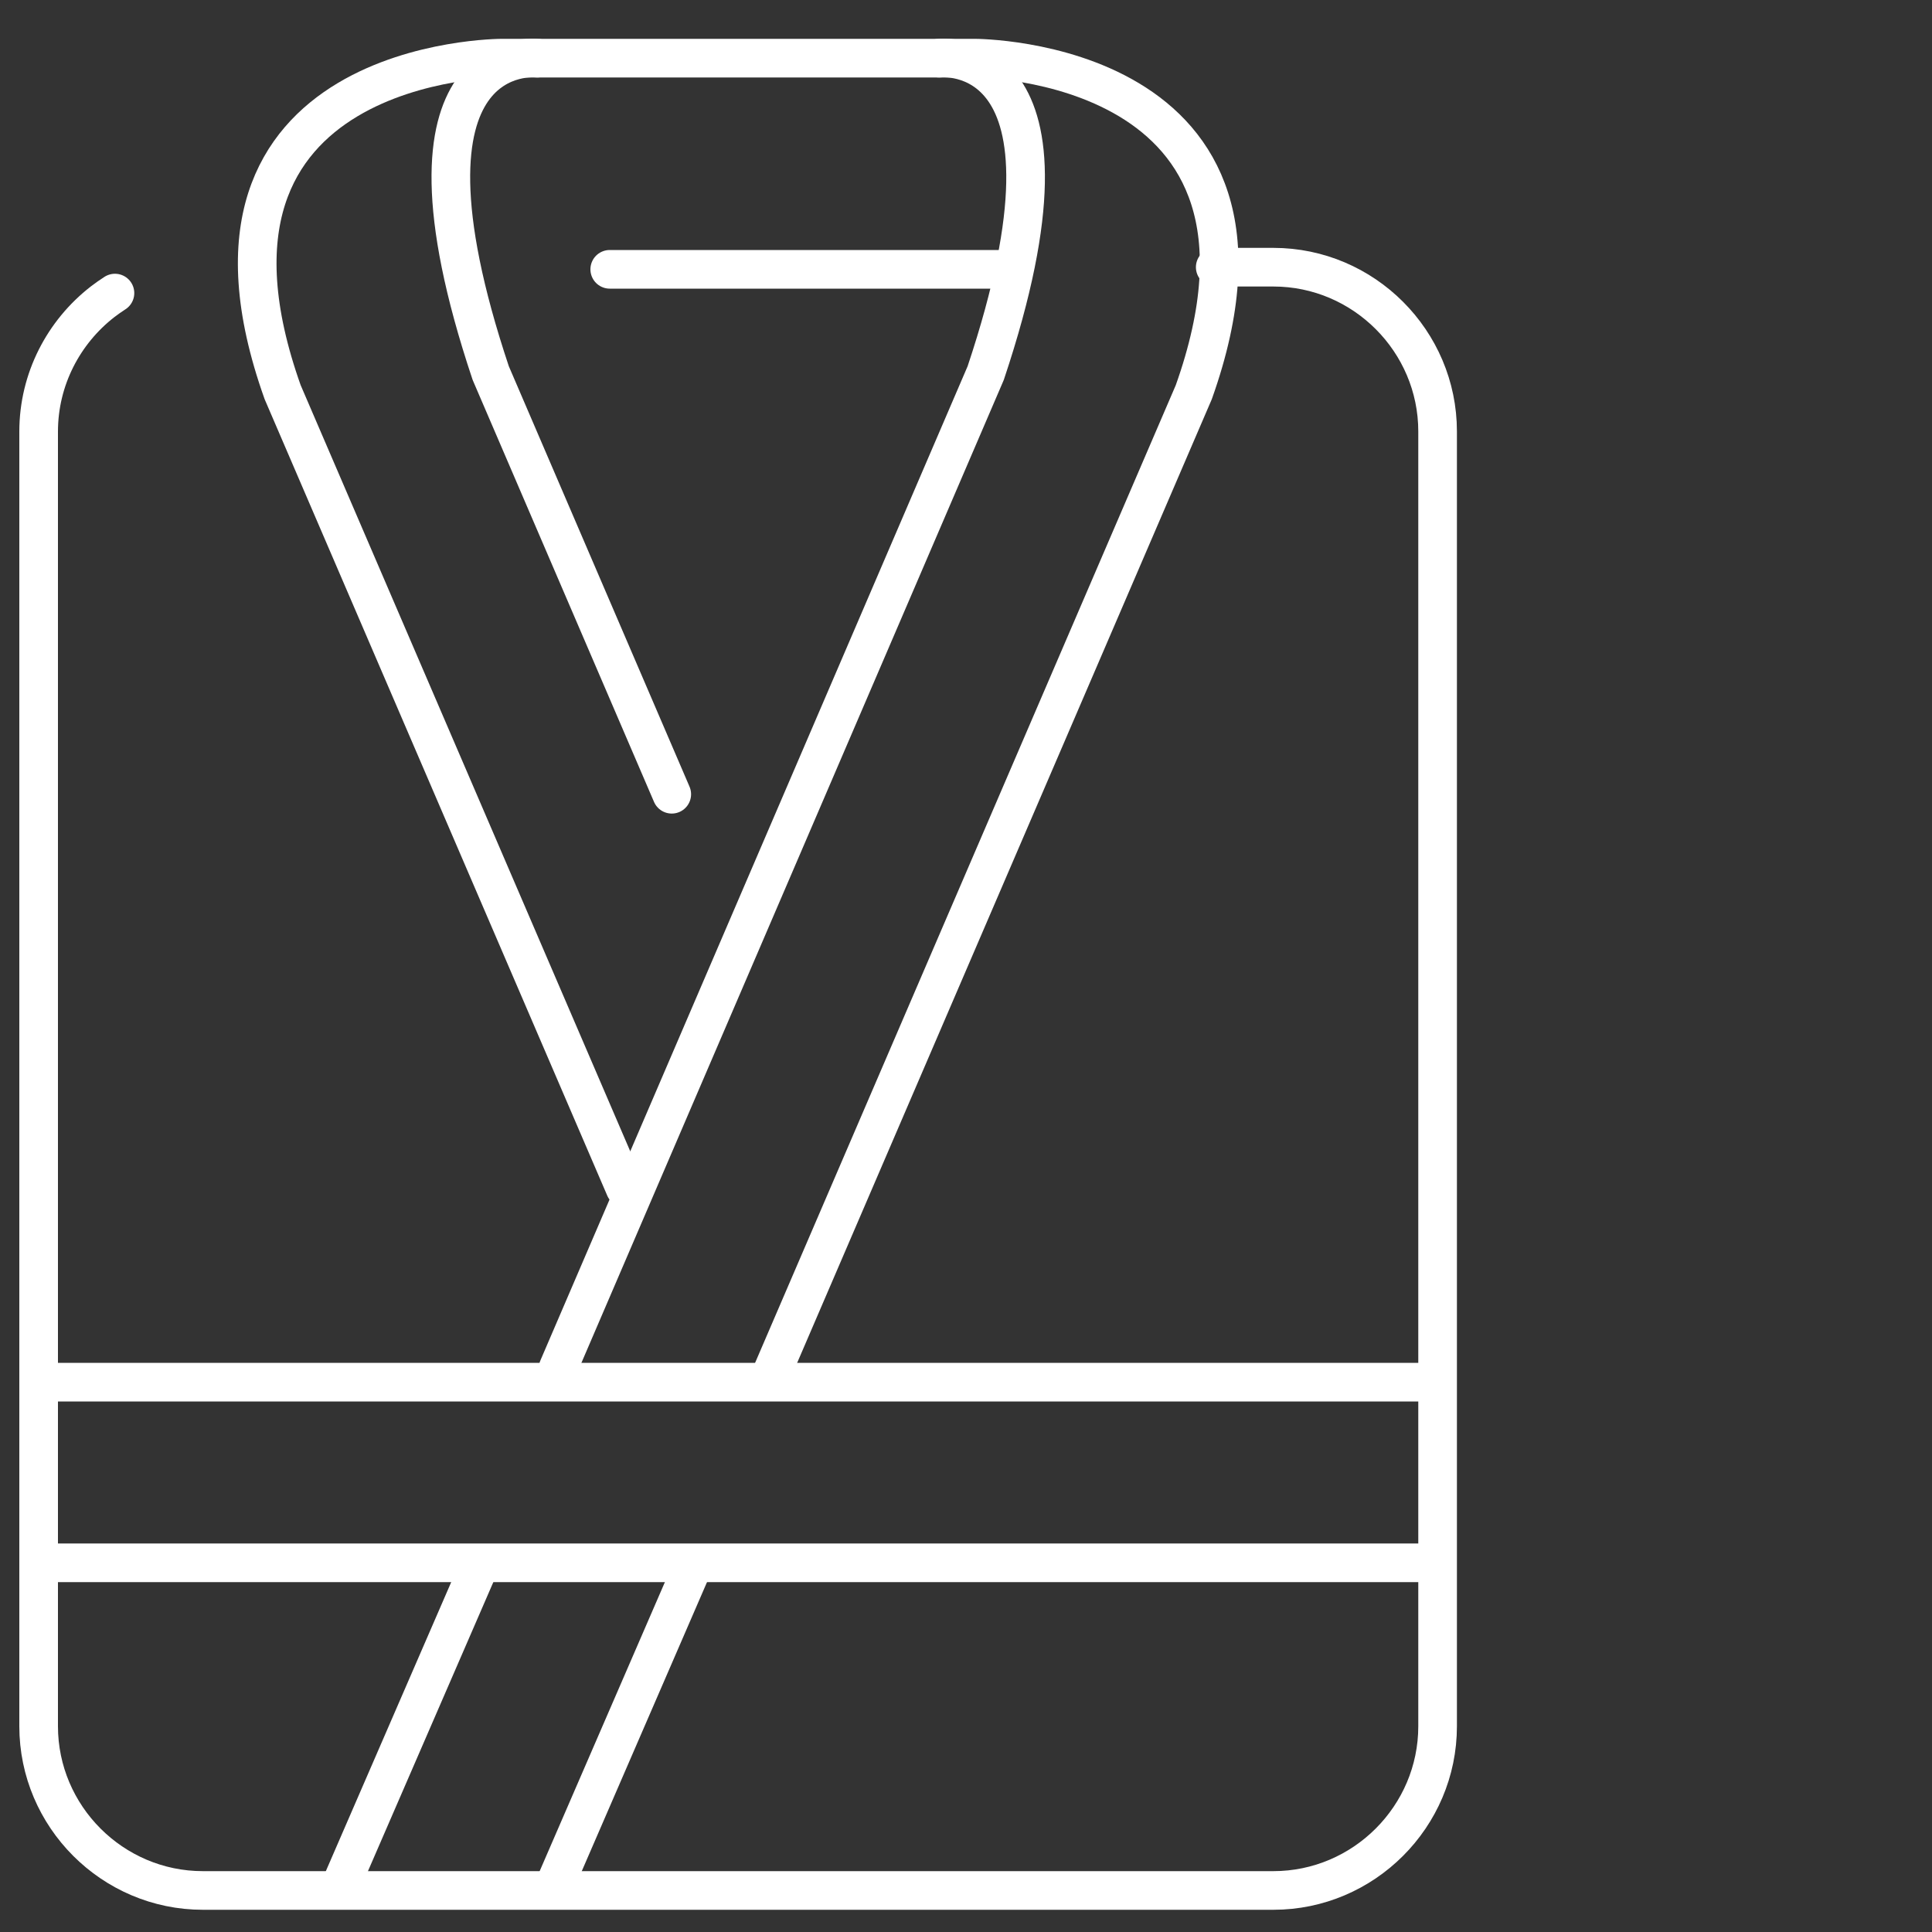 <?xml version="1.0" encoding="UTF-8"?>
<svg xmlns="http://www.w3.org/2000/svg" id="Layer_1" viewBox="0 0 100 100">
  <rect x="0" y="0" width="100" height="100" fill="#333333" stroke="none"/>
  <defs>
    <style>.cls-1{fill:none;stroke:#fff;stroke-linecap:round;stroke-linejoin:round;stroke-width:2px;}</style>
  </defs>
  <line class="cls-1" x1="31.56" y1="13.94" x2="52.1" y2="13.94"></line>
  <line class="cls-1" x1="35.73" y1="81.37" x2="28.81" y2="97.34"></line>
  <line class="cls-1" x1="24.74" y1="81.21" x2="17.63" y2="97.6"></line>
  <path class="cls-1" d="m48.61,3.01s8.19-.98,2.41,16.3l-22.13,51.5"></path>
  <path class="cls-1" d="m32.35,61.49L14.63,20.3C8.46,2.99,25.97,3.01,25.97,3.01h24.48s17.5-.03,11.34,17.29l-21.91,50.92"></path>
  <path class="cls-1" d="m27.81,3.01s-8.19-.98-2.41,16.3l9.37,21.8"></path>
  <line class="cls-1" x1="2.28" y1="71.54" x2="74.13" y2="71.54"></line>
  <line class="cls-1" x1="2.28" y1="80.89" x2="74.13" y2="80.89"></line>
  <path class="cls-1" d="m62.9,13.83h3.01c4.68,0,8.5,3.83,8.5,8.5v67.02c0,4.68-3.83,8.5-8.5,8.5H10.5c-4.68,0-8.5-3.83-8.5-8.5V22.34c0-2.72,1.3-5.16,3.31-6.72.21-.16.42-.31.64-.45"></path>
</svg>
